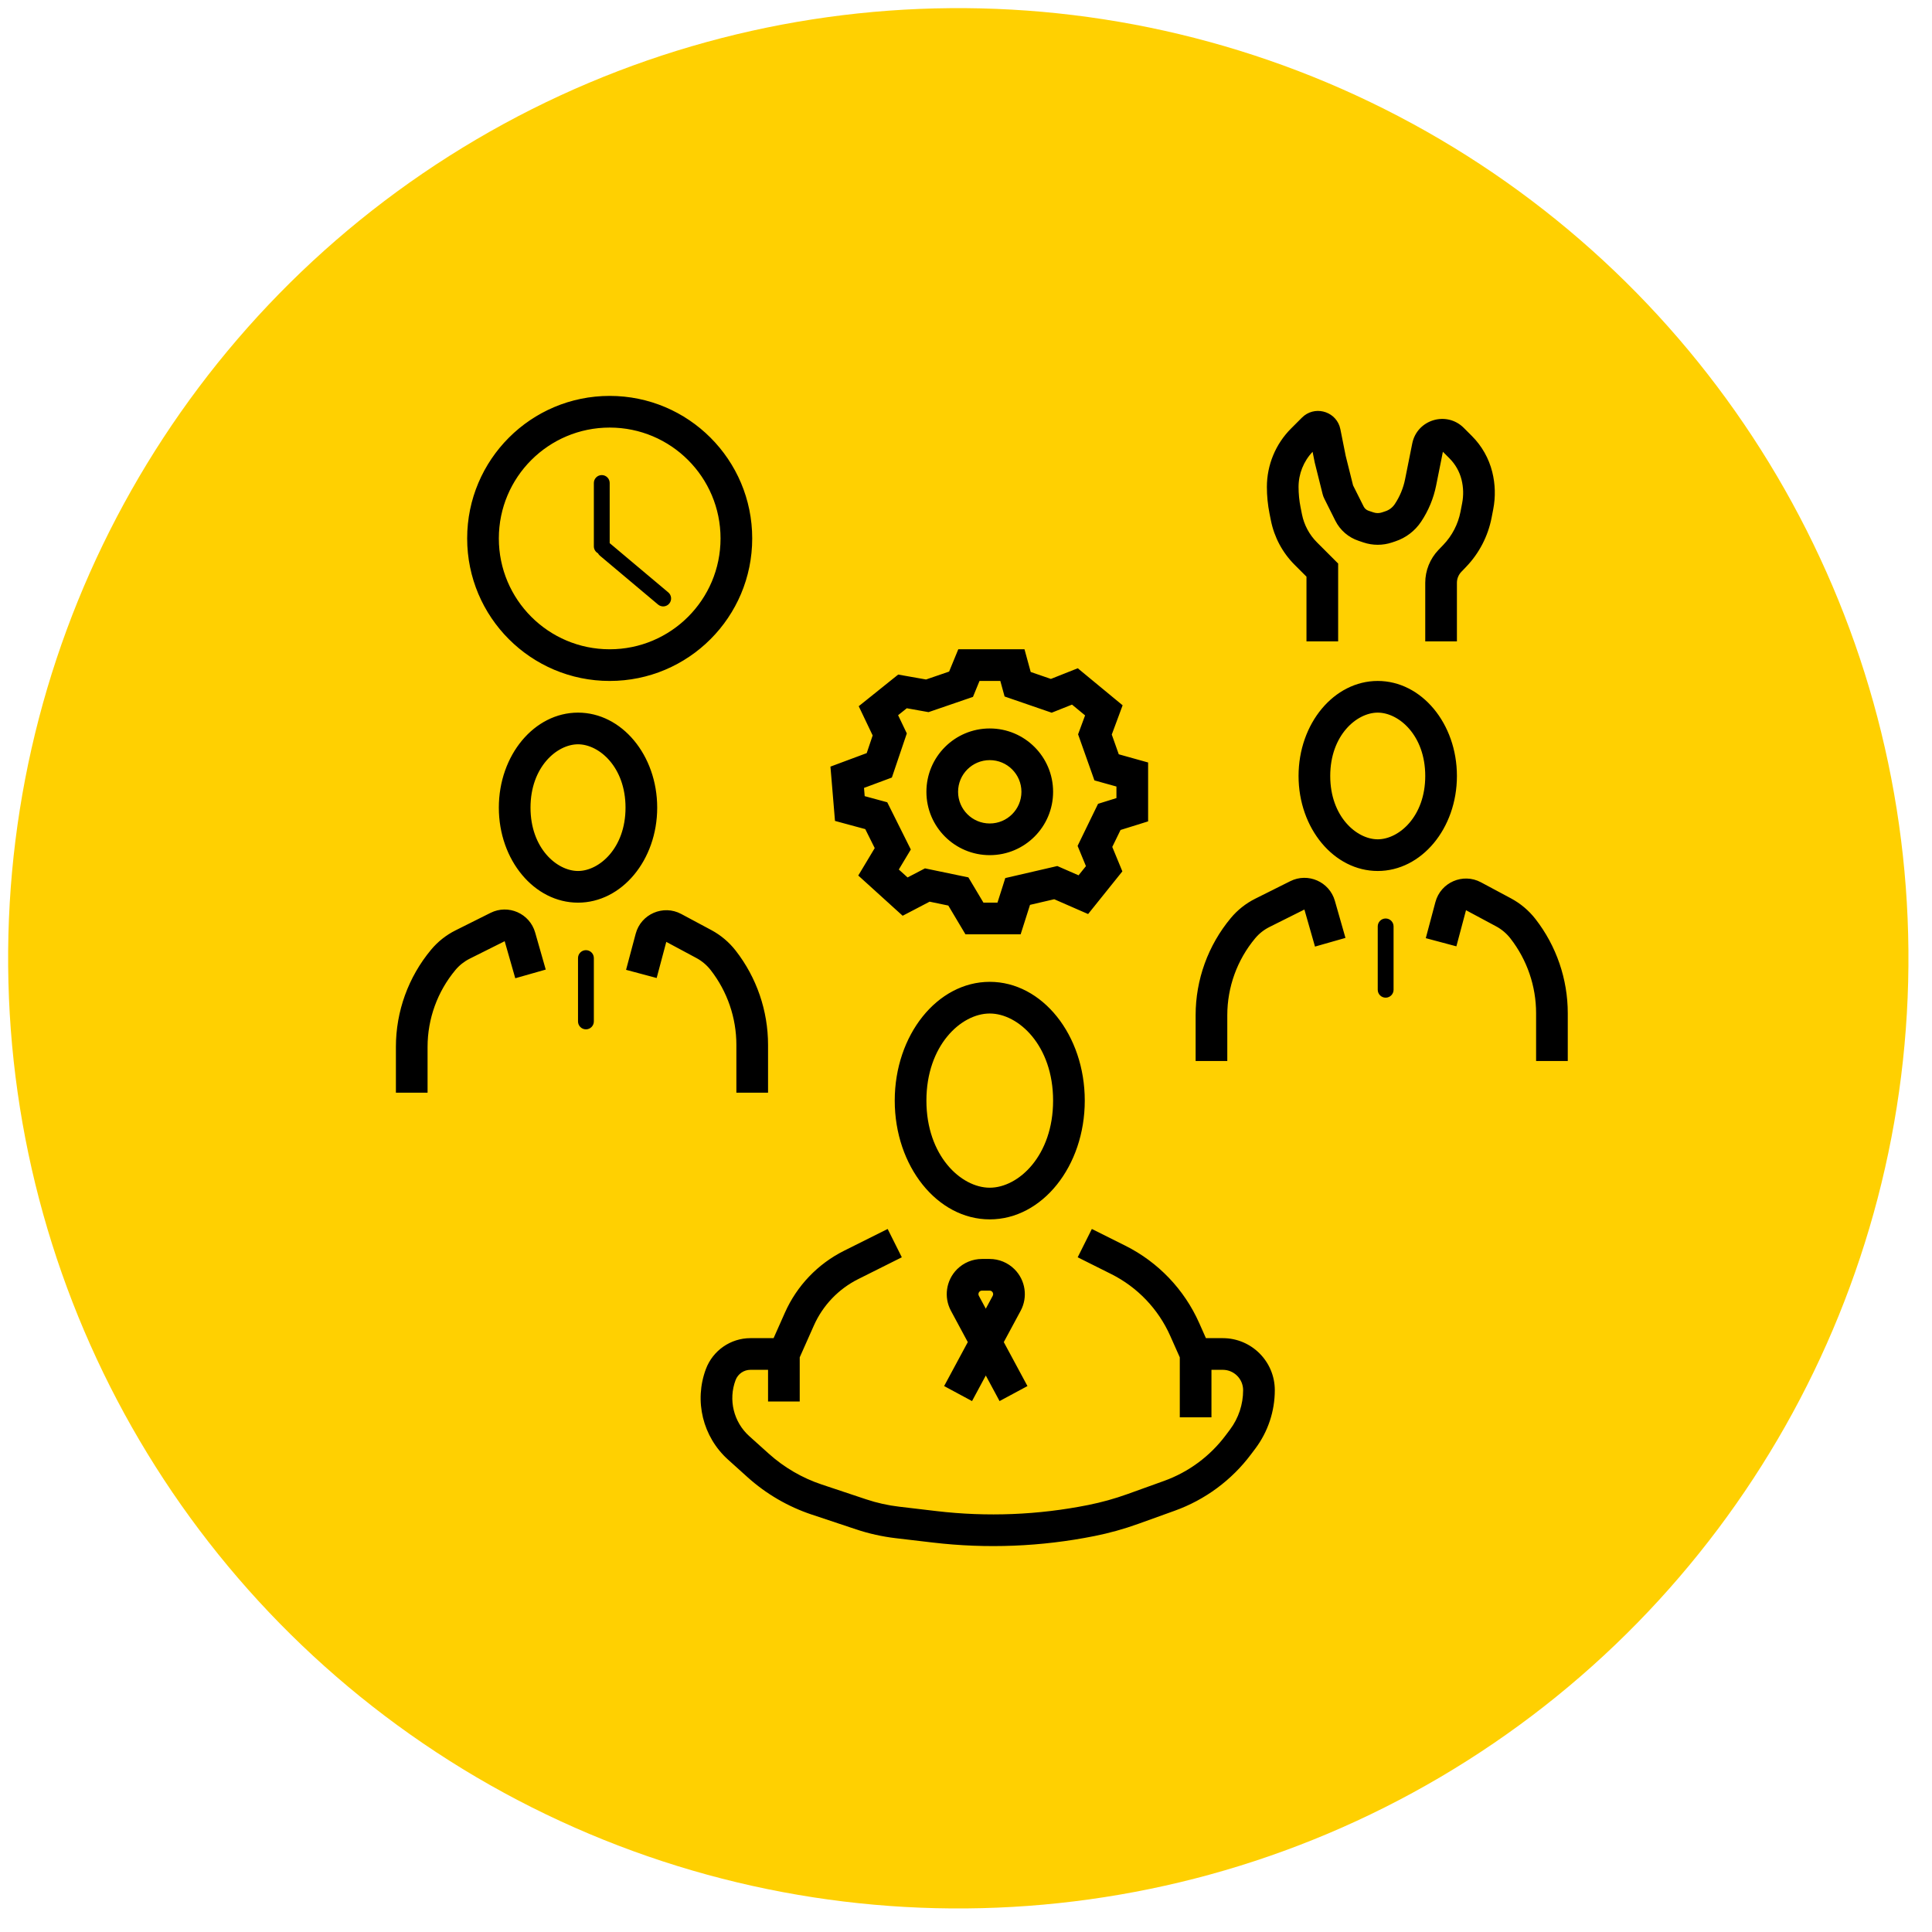 <svg xmlns="http://www.w3.org/2000/svg" width="122" height="122" viewBox="0 0 122 122" fill="none"><circle cx="60.513" cy="60.513" r="60" transform="rotate(-0.492 60.513 60.513)" fill="#FFD001"></circle><path d="M71.06 78.661C73.134 79.698 74.784 81.425 75.726 83.545L76.15 84.5H77.214C79.028 84.5 80.5 85.972 80.5 87.786C80.5 89.115 80.069 90.409 79.272 91.472L78.994 91.841C77.772 93.471 76.099 94.707 74.183 95.397L71.869 96.23C70.97 96.553 70.048 96.81 69.111 96.997C65.752 97.669 62.307 97.808 58.904 97.407L56.557 97.131C55.709 97.031 54.873 96.845 54.062 96.575L51.262 95.642C49.761 95.141 48.379 94.337 47.203 93.278L45.975 92.172C44.376 90.733 43.821 88.463 44.576 86.449C45.016 85.277 46.137 84.5 47.389 84.5H48.85L49.566 82.889C50.32 81.193 51.639 79.812 53.299 78.982L56.053 77.606L56.947 79.394L54.193 80.772C52.949 81.394 51.959 82.43 51.394 83.701L50.5 85.712V88.5H48.5V86.5H47.389C46.97 86.5 46.596 86.76 46.449 87.151C45.983 88.395 46.325 89.797 47.312 90.686L48.541 91.791C49.513 92.665 50.654 93.331 51.895 93.744L54.695 94.678C55.376 94.905 56.078 95.061 56.791 95.144L59.139 95.421C62.333 95.797 65.566 95.667 68.72 95.036C69.559 94.868 70.386 94.639 71.191 94.349L73.505 93.516C75.054 92.958 76.407 91.959 77.394 90.642L77.672 90.272C78.21 89.555 78.5 88.682 78.5 87.786C78.5 87.076 77.924 86.5 77.214 86.5H76.5V89.5H74.5V85.712L73.897 84.356C73.144 82.661 71.825 81.28 70.165 80.45L68.053 79.394L68.947 77.606L71.06 78.661ZM62.494 79.5C63.083 79.5 63.648 79.734 64.064 80.15C64.758 80.844 64.915 81.911 64.45 82.774L63.386 84.75L64.881 87.526L63.119 88.474L62.25 86.859L61.381 88.474L59.619 87.526L61.113 84.75L60.05 82.774C59.585 81.911 59.742 80.844 60.435 80.15C60.852 79.734 61.417 79.5 62.006 79.5H62.494ZM62.006 81.5C61.947 81.5 61.891 81.523 61.85 81.564C61.781 81.633 61.765 81.74 61.812 81.826L62.25 82.64L62.688 81.826C62.735 81.74 62.719 81.633 62.65 81.564C62.609 81.523 62.553 81.5 62.494 81.5H62.006ZM62.5 62C65.814 62 68.5 65.358 68.5 69.5C68.5 73.642 65.814 77 62.5 77C59.186 77 56.5 73.642 56.5 69.5C56.5 65.358 59.186 62 62.5 62ZM62.5 64C60.684 64 58.5 66.023 58.5 69.5C58.5 72.977 60.684 75 62.5 75C64.316 75 66.5 72.977 66.5 69.5C66.5 66.023 64.316 64 62.5 64ZM30.975 57.645C32.095 57.084 33.449 57.68 33.793 58.884L34.462 61.226L32.538 61.774L31.869 59.434L29.661 60.538C29.314 60.712 29.006 60.955 28.758 61.253C27.622 62.616 27 64.334 27 66.107V69H25V66.107C25 63.866 25.786 61.695 27.221 59.973C27.646 59.462 28.172 59.046 28.767 58.749L30.975 57.645ZM40.142 58.963C40.474 57.717 41.882 57.106 43.019 57.715L44.917 58.731C45.516 59.053 46.042 59.496 46.459 60.032C47.782 61.733 48.5 63.827 48.5 65.981V69H46.5V65.981C46.5 64.272 45.93 62.611 44.88 61.261C44.634 60.945 44.325 60.684 43.973 60.495L42.074 59.477L41.466 61.758L39.534 61.242L40.142 58.963ZM81.475 55.645C82.595 55.084 83.949 55.68 84.293 56.884L84.962 59.226L83.038 59.774L82.369 57.434L80.161 58.538C79.814 58.712 79.506 58.955 79.258 59.253C78.122 60.616 77.5 62.334 77.5 64.107V67H75.5V64.107C75.5 61.866 76.286 59.695 77.721 57.973C78.146 57.462 78.672 57.046 79.267 56.749L81.475 55.645ZM90.642 56.963C90.974 55.717 92.382 55.106 93.519 55.715L95.417 56.731C96.016 57.053 96.542 57.496 96.959 58.032C98.282 59.733 99 61.827 99 63.981V67H97V63.981C97 62.272 96.43 60.611 95.38 59.261C95.134 58.945 94.825 58.684 94.473 58.495L92.574 57.477L91.966 59.758L90.034 59.242L90.642 56.963ZM37 60C37.276 60 37.5 60.224 37.5 60.5V64.5C37.5 64.776 37.276 65 37 65C36.724 65 36.5 64.776 36.5 64.5V60.5C36.5 60.224 36.724 60 37 60ZM87.5 58C87.776 58 88 58.224 88 58.5V62.5C88 62.776 87.776 63 87.5 63C87.224 63 87 62.776 87 62.5V58.5C87 58.224 87.224 58 87.5 58ZM64.895 41.736L65.086 42.433L66.361 42.872L67.508 42.417L68.058 42.199L68.514 42.576L70.342 44.085L70.89 44.537L70.644 45.203L70.205 46.385L70.647 47.631L71.769 47.945L72.5 48.149V51.867L71.798 52.087L70.759 52.41L70.237 53.481L70.648 54.477L70.874 55.024L70.504 55.485L69.19 57.122L68.711 57.719L68.01 57.413L66.571 56.784L65.042 57.139L64.672 58.303L64.45 59H60.966L60.675 58.512L59.883 57.183L58.702 56.938L57.618 57.505L57 57.827L56.483 57.359L54.806 55.838L54.197 55.287L54.62 54.583L55.236 53.555L54.639 52.356L53.403 52.022L52.727 51.838L52.669 51.14L52.504 49.166L52.44 48.41L53.15 48.145L54.73 47.557L55.106 46.441L54.567 45.31L54.226 44.595L54.844 44.1L56.364 42.88L56.719 42.597L57.165 42.676L58.477 42.908L59.934 42.408L60.258 41.62L60.513 41H64.694L64.895 41.736ZM36.5 45C39.261 45 41.5 47.686 41.5 51C41.5 54.314 39.261 57 36.5 57C33.739 57 31.5 54.314 31.5 51C31.5 47.686 33.739 45 36.5 45ZM61.612 43.587L61.44 44.007L61.012 44.153L58.88 44.885L58.635 44.969L58.38 44.924L57.261 44.724L56.713 45.163L57.087 45.946L57.263 46.313L57.132 46.698L56.472 48.648L56.319 49.099L55.874 49.265L54.56 49.754L54.602 50.274L55.595 50.544L56.027 50.662L56.227 51.062L57.27 53.152L57.516 53.644L57.233 54.114L56.757 54.907L57.31 55.408L58.093 55L58.409 54.835L58.759 54.907L60.72 55.315L61.15 55.403L61.376 55.781L62.102 57H62.987L63.309 55.99L63.48 55.447L64.036 55.319L66.443 54.762L66.766 54.687L67.068 54.819L68.108 55.273L68.574 54.693L68.218 53.83L68.047 53.415L68.243 53.011L69.149 51.148L69.339 50.759L69.751 50.63L70.5 50.397V49.667L69.609 49.419L69.109 49.279L68.936 48.789L68.199 46.711L68.078 46.37L68.204 46.03L68.52 45.175L67.695 44.494L66.755 44.868L66.411 45.005L66.061 44.885L63.935 44.153L63.437 43.981L63.297 43.472L63.168 43H61.853L61.612 43.587ZM36.5 47C35.169 47 33.5 48.434 33.5 51C33.5 53.566 35.169 55 36.5 55C37.831 55 39.5 53.566 39.5 51C39.5 48.434 37.831 47 36.5 47ZM87 43C89.761 43 92 45.686 92 49C92 52.314 89.761 55 87 55C84.239 55 82 52.314 82 49C82 45.686 84.239 43 87 43ZM62.5 46C64.709 46 66.5 47.791 66.5 50C66.5 52.209 64.709 54 62.5 54C60.291 54 58.5 52.209 58.5 50C58.5 47.791 60.291 46 62.5 46ZM87 45C85.669 45 84 46.434 84 49C84 51.566 85.669 53 87 53C88.331 53 90 51.566 90 49C90 46.434 88.331 45 87 45ZM62.5 48C61.395 48 60.5 48.895 60.5 50C60.5 51.105 61.395 52 62.5 52C63.605 52 64.5 51.105 64.5 50C64.5 48.895 63.605 48 62.5 48ZM38.5 25C43.471 25 47.5 29.029 47.5 34C47.5 38.971 43.471 43 38.5 43C33.529 43 29.5 38.971 29.5 34C29.5 29.029 33.529 25 38.5 25ZM38.5 27C34.634 27 31.5 30.134 31.5 34C31.5 37.866 34.634 41 38.5 41C42.366 41 45.5 37.866 45.5 34C45.5 30.134 42.366 27 38.5 27ZM82.215 26.371C82.976 25.61 84.245 25.932 84.586 26.902L84.641 27.105L84.977 28.788L85.442 30.65L86.11 31.983C86.174 32.111 86.285 32.208 86.42 32.253L86.736 32.358C86.907 32.415 87.093 32.415 87.264 32.358L87.485 32.284C87.727 32.204 87.935 32.045 88.076 31.833C88.394 31.356 88.616 30.82 88.728 30.258L89.019 28.804L89.179 28.005C89.481 26.495 91.344 25.931 92.434 27.02L92.946 27.532C93.572 28.158 94.017 28.942 94.231 29.801C94.424 30.573 94.445 31.377 94.293 32.158L94.189 32.696C93.962 33.86 93.406 34.935 92.585 35.791L92.278 36.111C92.1 36.297 92 36.546 92 36.804V40.5H90V36.804C90 36.03 90.299 35.286 90.834 34.727L91.141 34.407C91.696 33.828 92.072 33.102 92.226 32.315L92.33 31.776C92.426 31.283 92.413 30.774 92.291 30.286C92.164 29.779 91.902 29.316 91.532 28.946L91.114 28.528L90.981 29.196L90.689 30.65C90.526 31.469 90.203 32.248 89.74 32.942C89.352 33.524 88.782 33.961 88.118 34.182L87.897 34.256C87.315 34.45 86.685 34.45 86.103 34.256L85.787 34.149C85.149 33.937 84.622 33.479 84.321 32.878L83.626 31.487C83.58 31.395 83.543 31.299 83.519 31.199L83.03 29.242L83.024 29.22L83.019 29.196L82.886 28.53C82.318 29.128 82 29.922 82 30.748C82 31.182 82.043 31.615 82.128 32.041L82.215 32.477C82.349 33.148 82.68 33.766 83.164 34.25L84.5 35.586V40.5H82.5V36.414L81.75 35.664C80.986 34.9 80.466 33.927 80.254 32.868L80.167 32.434C80.056 31.879 80 31.314 80 30.748C80 29.364 80.55 28.035 81.529 27.057L82.215 26.371ZM38 30C38.276 30 38.5 30.224 38.5 30.5V34.302C38.51 34.309 38.52 34.315 38.529 34.322L42.2 37.408C42.412 37.586 42.439 37.903 42.261 38.115C42.083 38.327 41.767 38.354 41.555 38.176L37.884 35.09C37.831 35.046 37.79 34.994 37.761 34.937C37.606 34.852 37.5 34.689 37.5 34.5V30.5C37.5 30.224 37.724 30 38 30Z" fill="black"></path></svg>